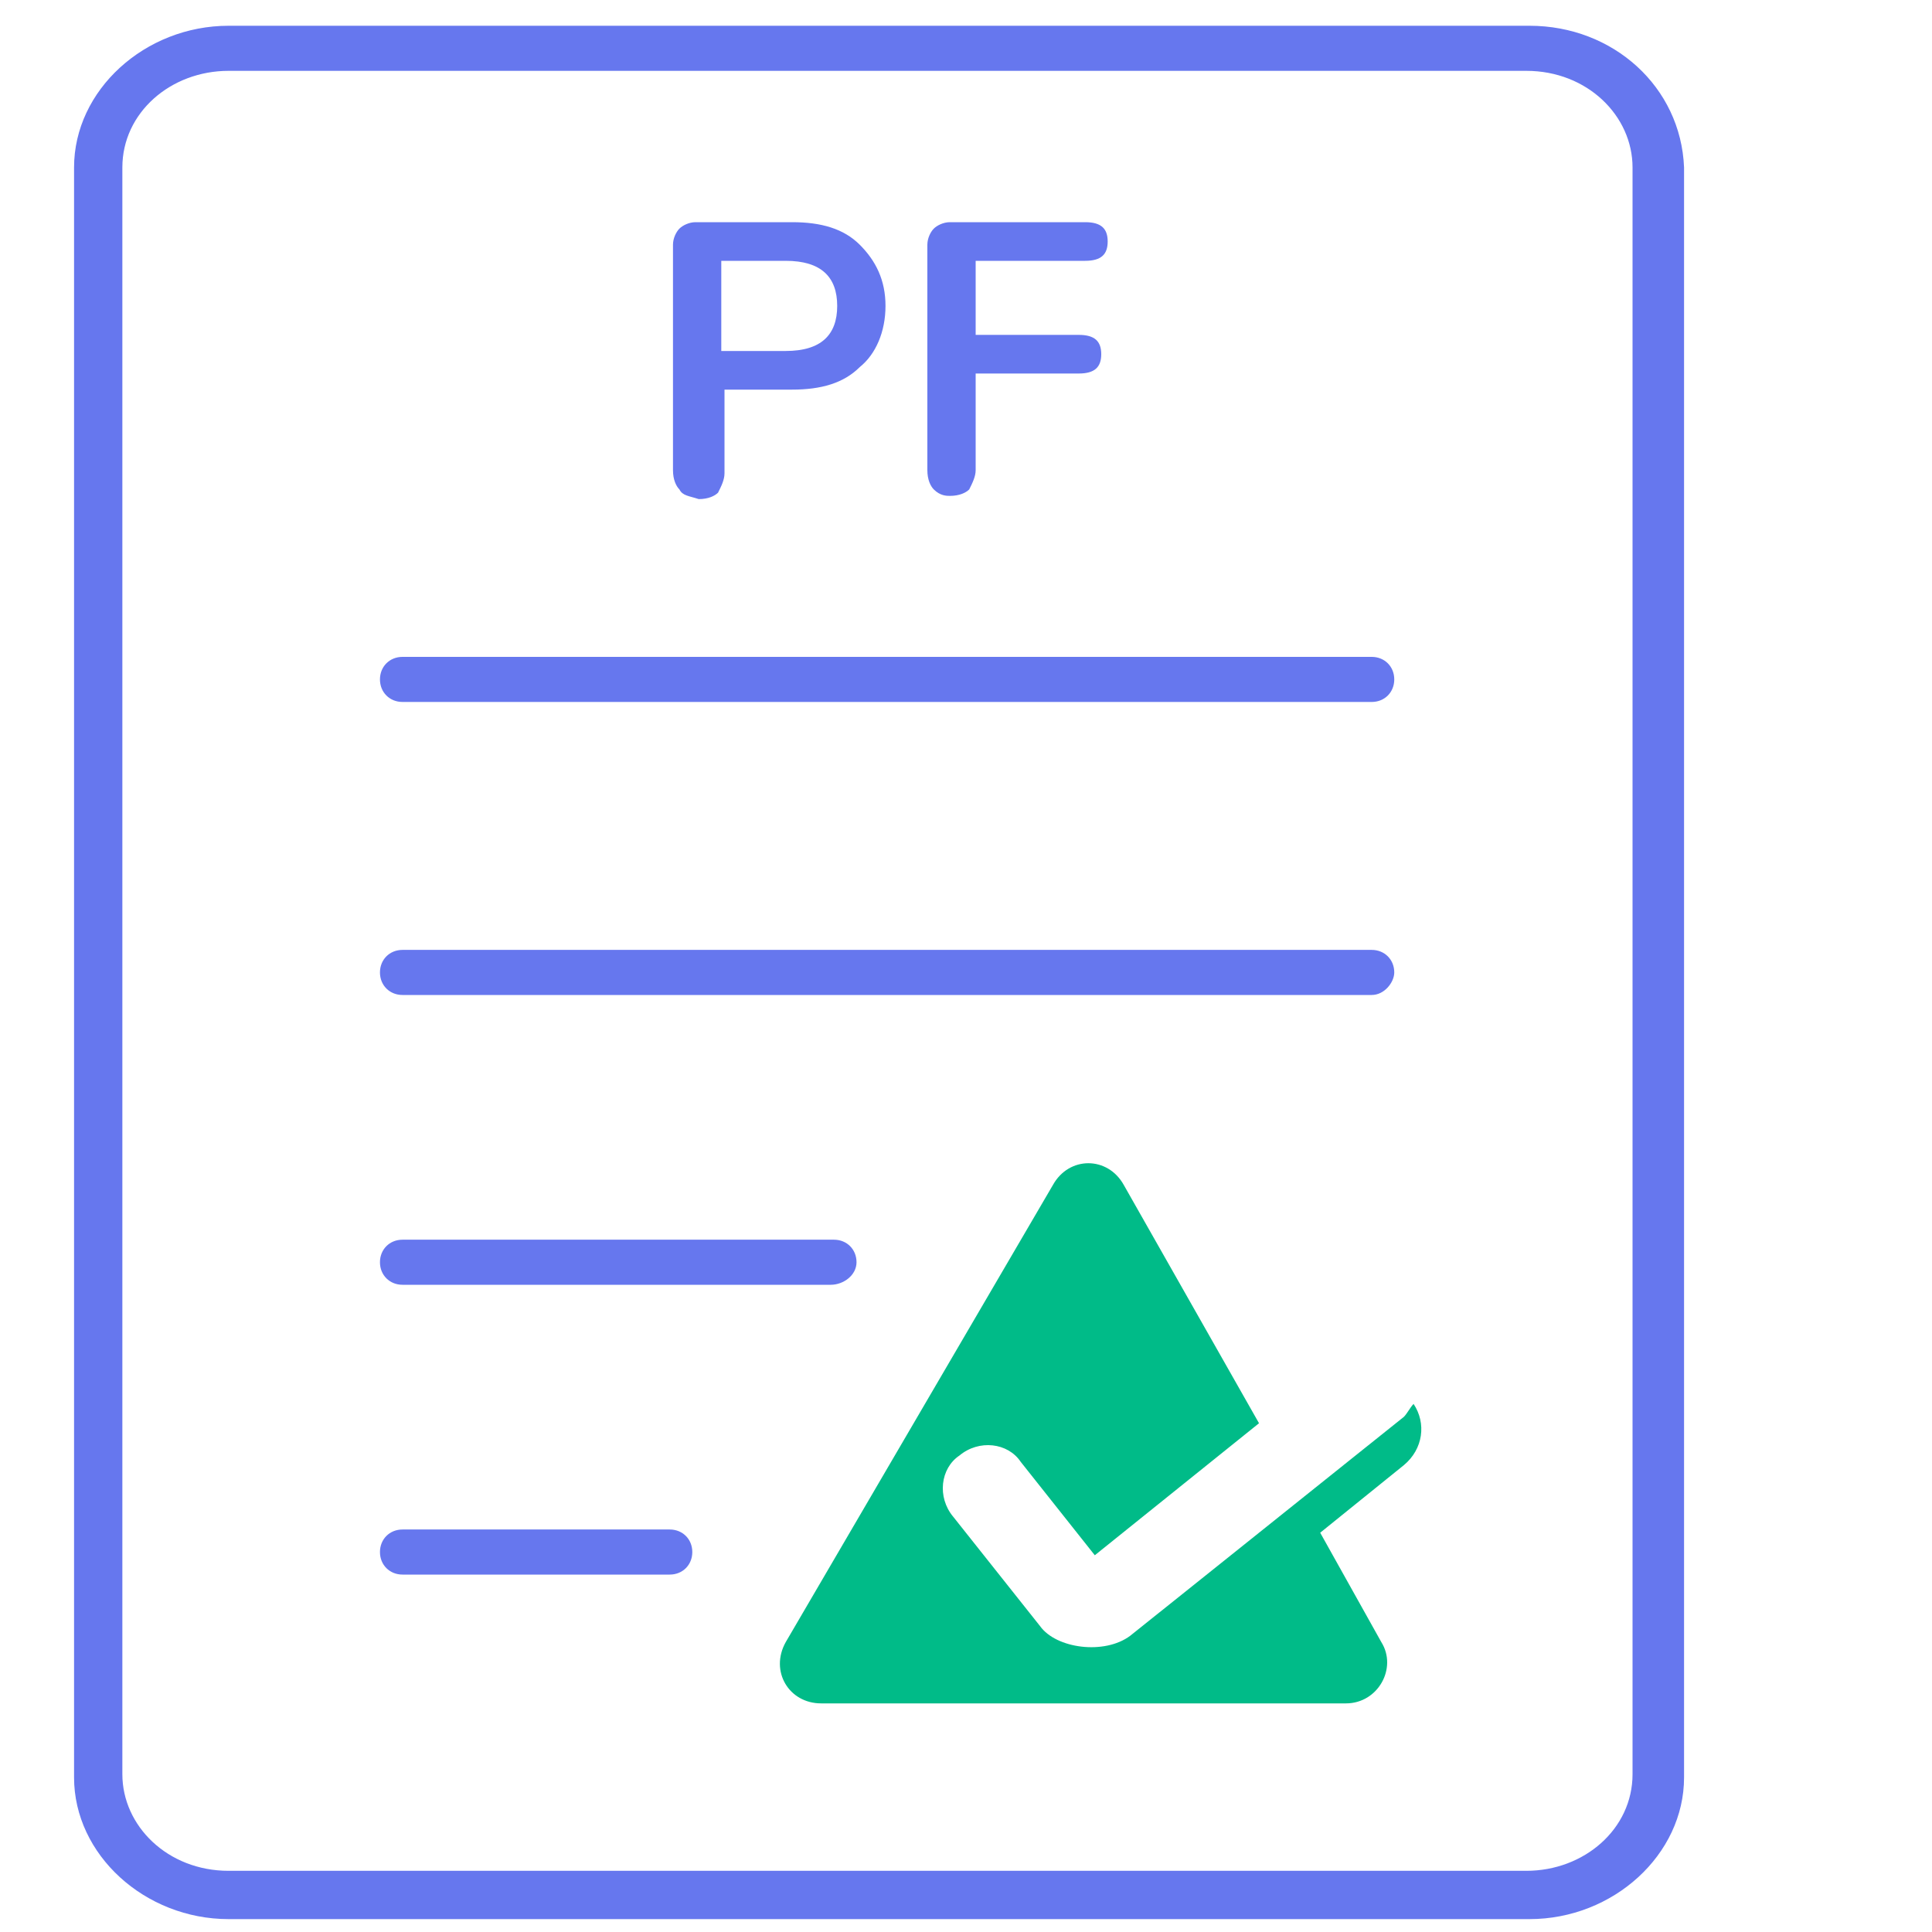 <?xml version="1.0" encoding="utf-8"?>
<!-- Generator: Adobe Illustrator 22.1.0, SVG Export Plug-In . SVG Version: 6.00 Build 0)  -->
<svg version="1.1" id="Camada_1" xmlns="http://www.w3.org/2000/svg" xmlns:xlink="http://www.w3.org/1999/xlink" x="0px" y="0px"
	 viewBox="0 0 60 60" style="enable-background:new 0 0 60 60;" xml:space="preserve">
<style type="text/css">
	.st0{fill:#00BB88;}
	.st1{fill:#6677EE;}
</style>
<path class="st0" d="M43.9,43.6C43.9,43.6,43.8,43.6,43.9,43.6c-0.1,0.1-0.2,0.3-0.3,0.4l-8.5,6.8c-0.8,0.6-2.3,0.4-2.8-0.3
	l-2.7-3.4c-0.5-0.6-0.4-1.5,0.2-1.9c0.6-0.5,1.5-0.4,1.9,0.2l2.3,2.9l5.1-4.1l-4.2-7.4c-0.5-0.9-1.7-0.9-2.2,0L24.4,51
	c-0.5,0.9,0.1,1.9,1.1,1.9h16.3c1,0,1.6-1.1,1.1-1.9L41,47.6l2.6-2.1C44.2,45,44.3,44.2,43.9,43.6z"/>
<path class="st1" d="M47.5,0.8H7.1c-2.6,0-4.8,2-4.8,4.4v50c0,2.4,2.2,4.4,4.8,4.4h40.4c2.6,0,4.8-2,4.8-4.4v-50
	C52.2,2.7,50.1,0.8,47.5,0.8z M50.7,55.1c0,1.7-1.5,3-3.3,3H7.1c-1.9,0-3.3-1.4-3.3-3V5.2c0-1.7,1.5-3,3.3-3h40.3
	c1.9,0,3.3,1.4,3.3,3V55.1z"/>
<path class="st1" d="M42.6,21.8H12.5c-0.4,0-0.7-0.3-0.7-0.7l0,0c0-0.4,0.3-0.7,0.7-0.7h30.1c0.4,0,0.7,0.3,0.7,0.7l0,0
	C43.3,21.5,43,21.8,42.6,21.8z"/>
<path class="st1" d="M42.6,30.9H12.5c-0.4,0-0.7-0.3-0.7-0.7l0,0c0-0.4,0.3-0.7,0.7-0.7h30.1c0.4,0,0.7,0.3,0.7,0.7l0,0
	C43.3,30.5,43,30.9,42.6,30.9z"/>
<path class="st1" d="M25.8,39.9H12.5c-0.4,0-0.7-0.3-0.7-0.7l0,0c0-0.4,0.3-0.7,0.7-0.7h13.4c0.4,0,0.7,0.3,0.7,0.7l0,0
	C26.6,39.6,26.2,39.9,25.8,39.9z"/>
<path class="st1" d="M20.8,48.9h-8.3c-0.4,0-0.7-0.3-0.7-0.7l0,0c0-0.4,0.3-0.7,0.7-0.7h8.3c0.4,0,0.7,0.3,0.7,0.7l0,0
	C21.5,48.6,21.2,48.9,20.8,48.9z"/>
<g>
	<path class="st1" d="M21.1,15.2c-0.1-0.1-0.2-0.3-0.2-0.6v-7c0-0.2,0.1-0.4,0.2-0.5s0.3-0.2,0.5-0.2h3c0.9,0,1.6,0.2,2.1,0.7
		s0.8,1.1,0.8,1.9s-0.3,1.5-0.8,1.9c-0.5,0.5-1.2,0.7-2.1,0.7h-2.1v2.6c0,0.2-0.1,0.4-0.2,0.6c-0.1,0.1-0.3,0.2-0.6,0.2
		C21.4,15.4,21.2,15.4,21.1,15.2z M24.4,10.9c1.1,0,1.6-0.5,1.6-1.4s-0.5-1.4-1.6-1.4h-2v2.8C22.4,10.9,24.4,10.9,24.4,10.9z"/>
	<path class="st1" d="M29,15.2c-0.1-0.1-0.2-0.3-0.2-0.6v-7c0-0.2,0.1-0.4,0.2-0.5s0.3-0.2,0.5-0.2h4.2c0.5,0,0.7,0.2,0.7,0.6
		s-0.2,0.6-0.7,0.6h-3.4v2.3h3.2c0.5,0,0.7,0.2,0.7,0.6c0,0.4-0.2,0.6-0.7,0.6h-3.2v3c0,0.2-0.1,0.4-0.2,0.6
		c-0.1,0.1-0.3,0.2-0.6,0.2C29.4,15.4,29.2,15.4,29,15.2z"/>
</g>
</svg>
